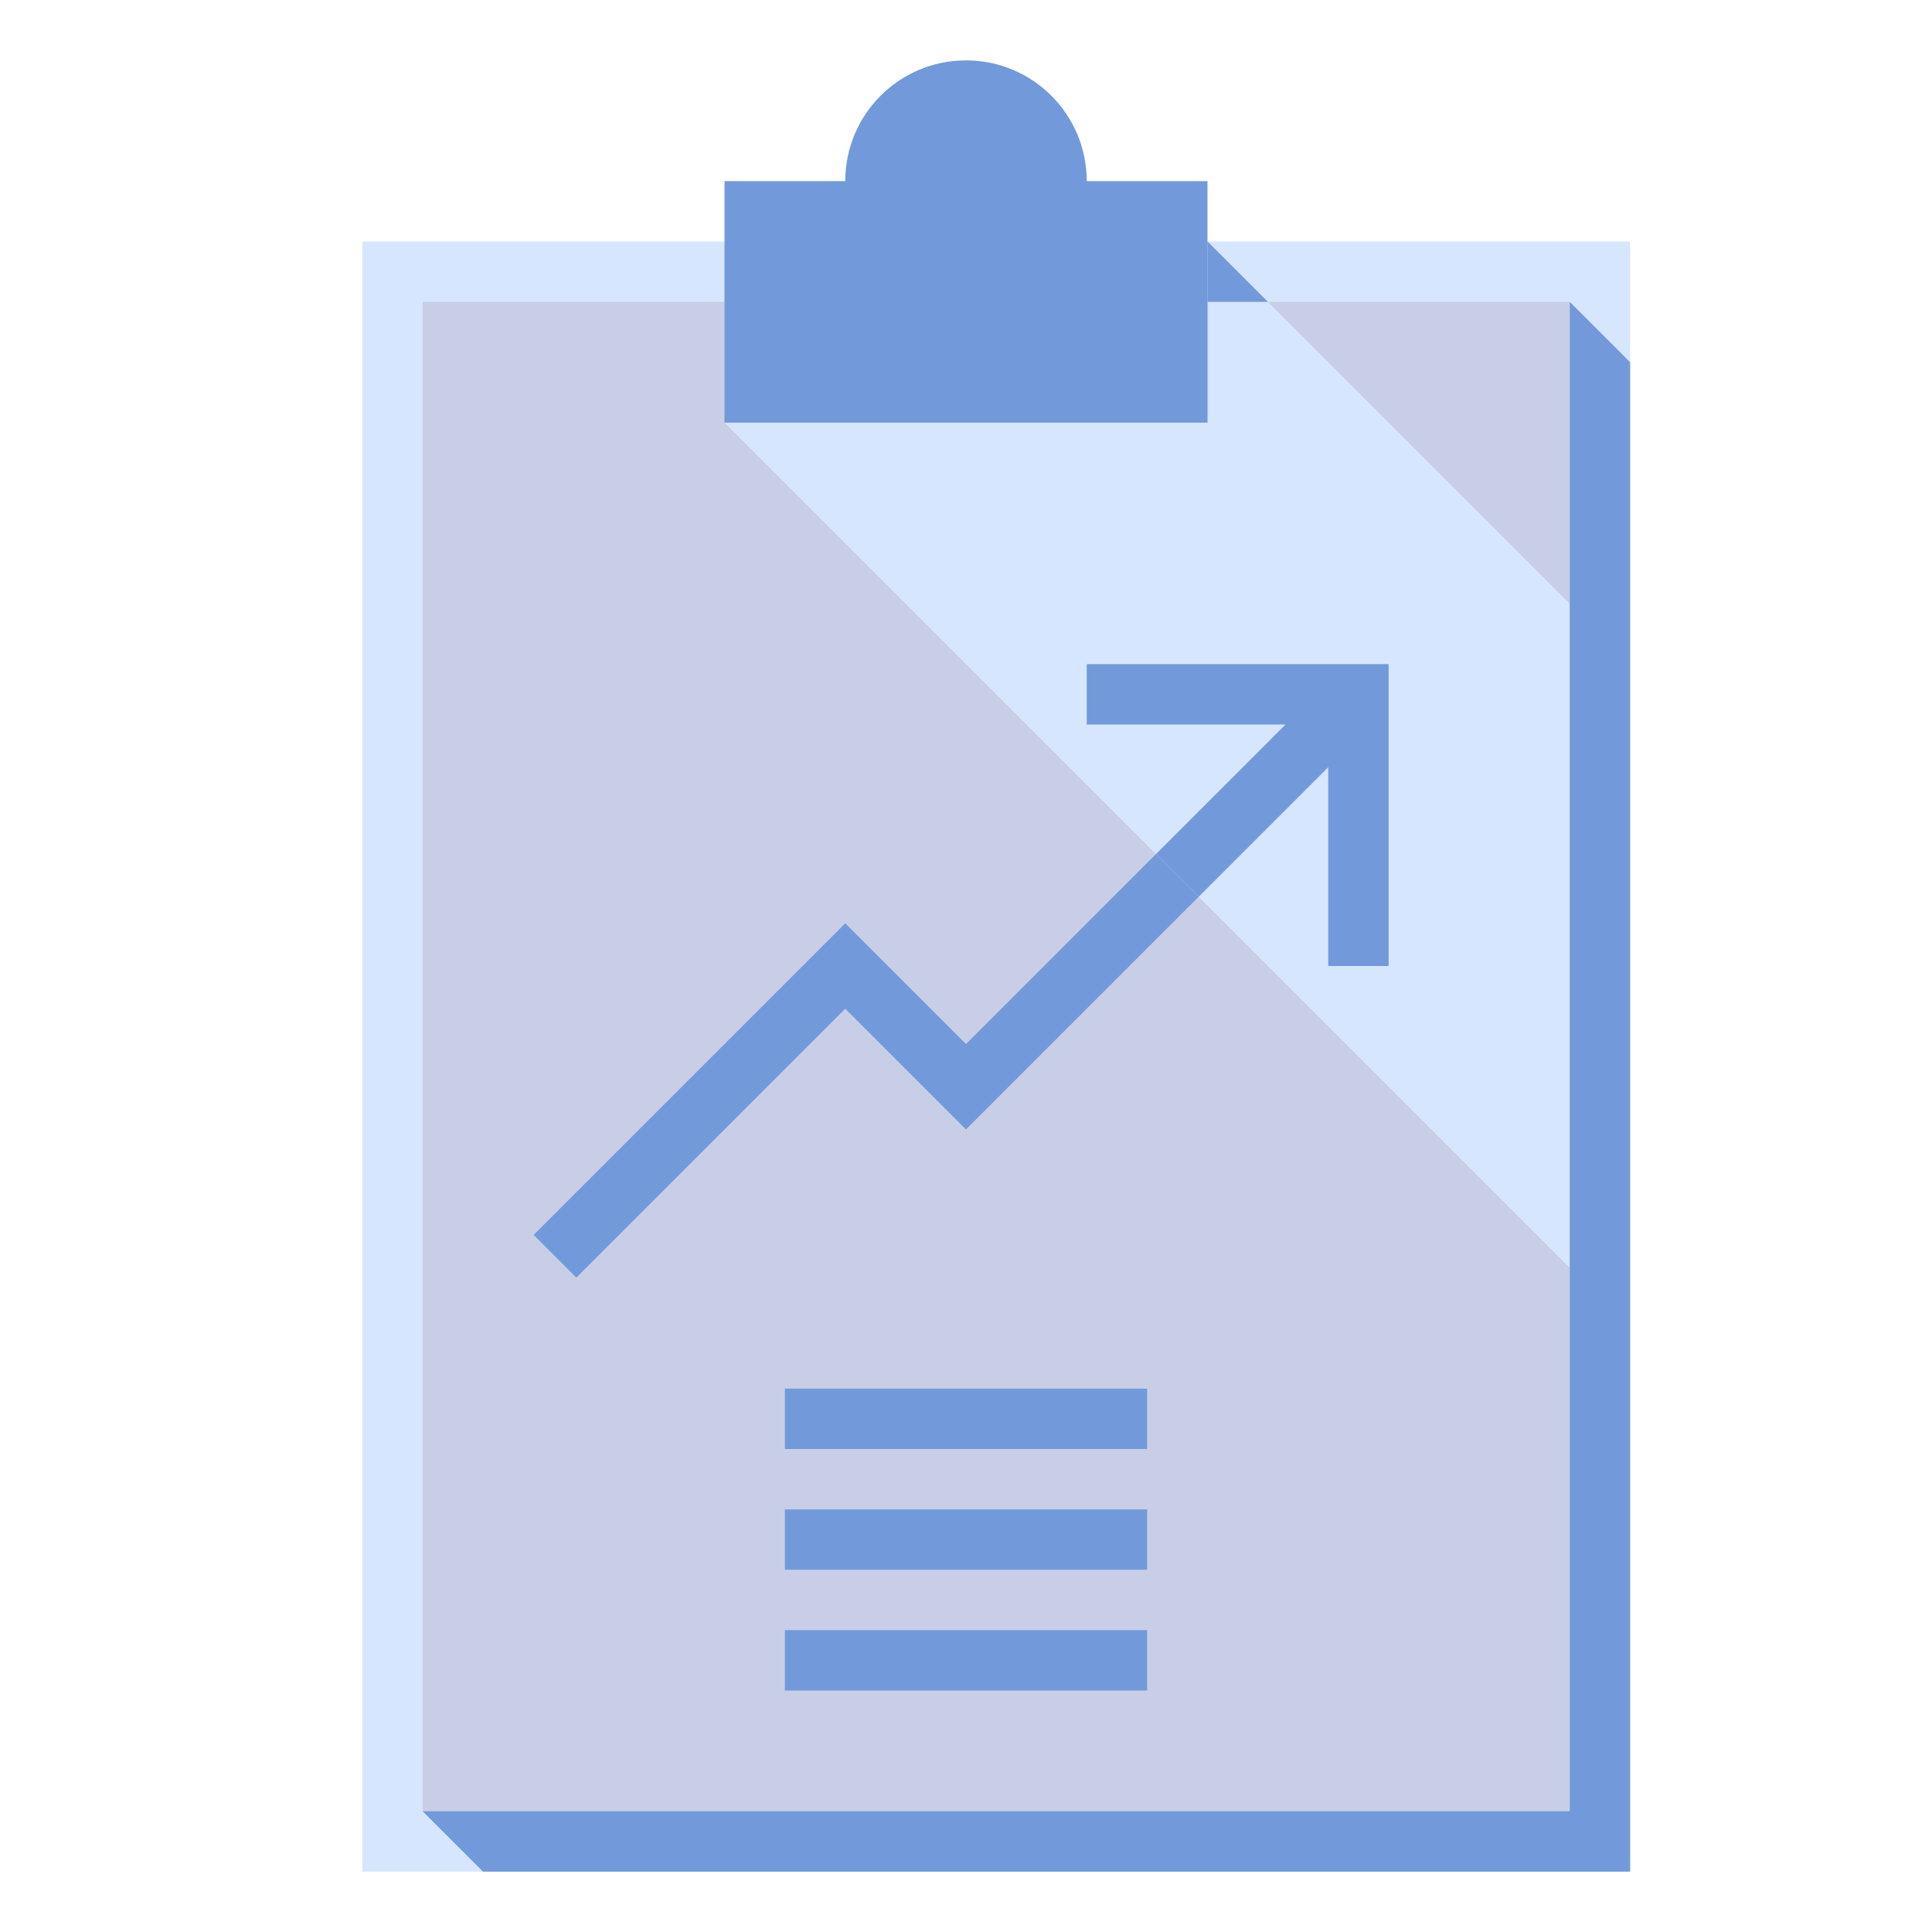 <!-- 
Icono: "Report SVG Vector"
Autor: Shannon E. Thomas
Licencia: Creative Commons Attribution 4.0 (CC BY 4.0)
Fuente: https://www.svgrepo.com/svg/413583/report
-->

<!DOCTYPE svg PUBLIC "-//W3C//DTD SVG 1.1//EN" "http://www.w3.org/Graphics/SVG/1.1/DTD/svg11.dtd">

<!-- Uploaded to: SVG Repo, www.svgrepo.com, Transformed by: SVG Repo Mixer Tools -->
<svg version="1.1" id="Uploaded to svgrepo.com" xmlns="http://www.w3.org/2000/svg" xmlns:xlink="http://www.w3.org/1999/xlink" width="800px" height="800px" viewBox="0 0 32 32" xml:space="preserve" fill="#000000">

<g id="SVGRepo_bgCarrier" stroke-width="0"/>

<g id="SVGRepo_tracerCarrier" stroke-linecap="round" stroke-linejoin="round"/>

<g id="SVGRepo_iconCarrier"> <style type="text/css"> .flatshadows_een{fill:#c7cee6;} .flatshadows_twee{fill:#d6e6ff;} .flatshadows_drie{fill:#729ada;} .flatshadows_vier{fill:#729ada;} .st0{fill:none;} .st1{fill:#161c74;} .st2{fill:#161c69;} .st3{fill:#c7cee6;} .st4{fill:#d6e6ff;} .st5{fill:#729ada;} .st6{fill:#729ada;} .st7{fill:#FFFFFF;} </style> <g> <rect x="6" y="4" class="flatshadows_twee" width="21" height="27"/> <rect x="7" y="5" class="flatshadows_een" width="19" height="25"/> <polygon class="flatshadows_twee" points="12,7 26,21 26,10 21,5 20,5 20,7 "/> <path class="flatshadows_vier" d="M20,3v4h-8V3h2c0-1.105,0.895-2,2-2s2,0.895,2,2H20z M18,12h3.293l-2.146,2.146l0.707,0.707 L22,12.707V16h1v-5h-5V12z"/> <path class="flatshadows_drie" d="M19,24h-6v-1h6V24z M19,25h-6v1h6V25z M19,27h-6v1h6V27z M8,31h19V6l-1-1v25H7L8,31z M20,4v1h1 L20,4z M19.146,14.146L16,17.293l-2-2l-5.161,5.161l0.707,0.707L14,16.707l2,2l3.854-3.854L19.146,14.146z"/> </g> </g>

</svg>